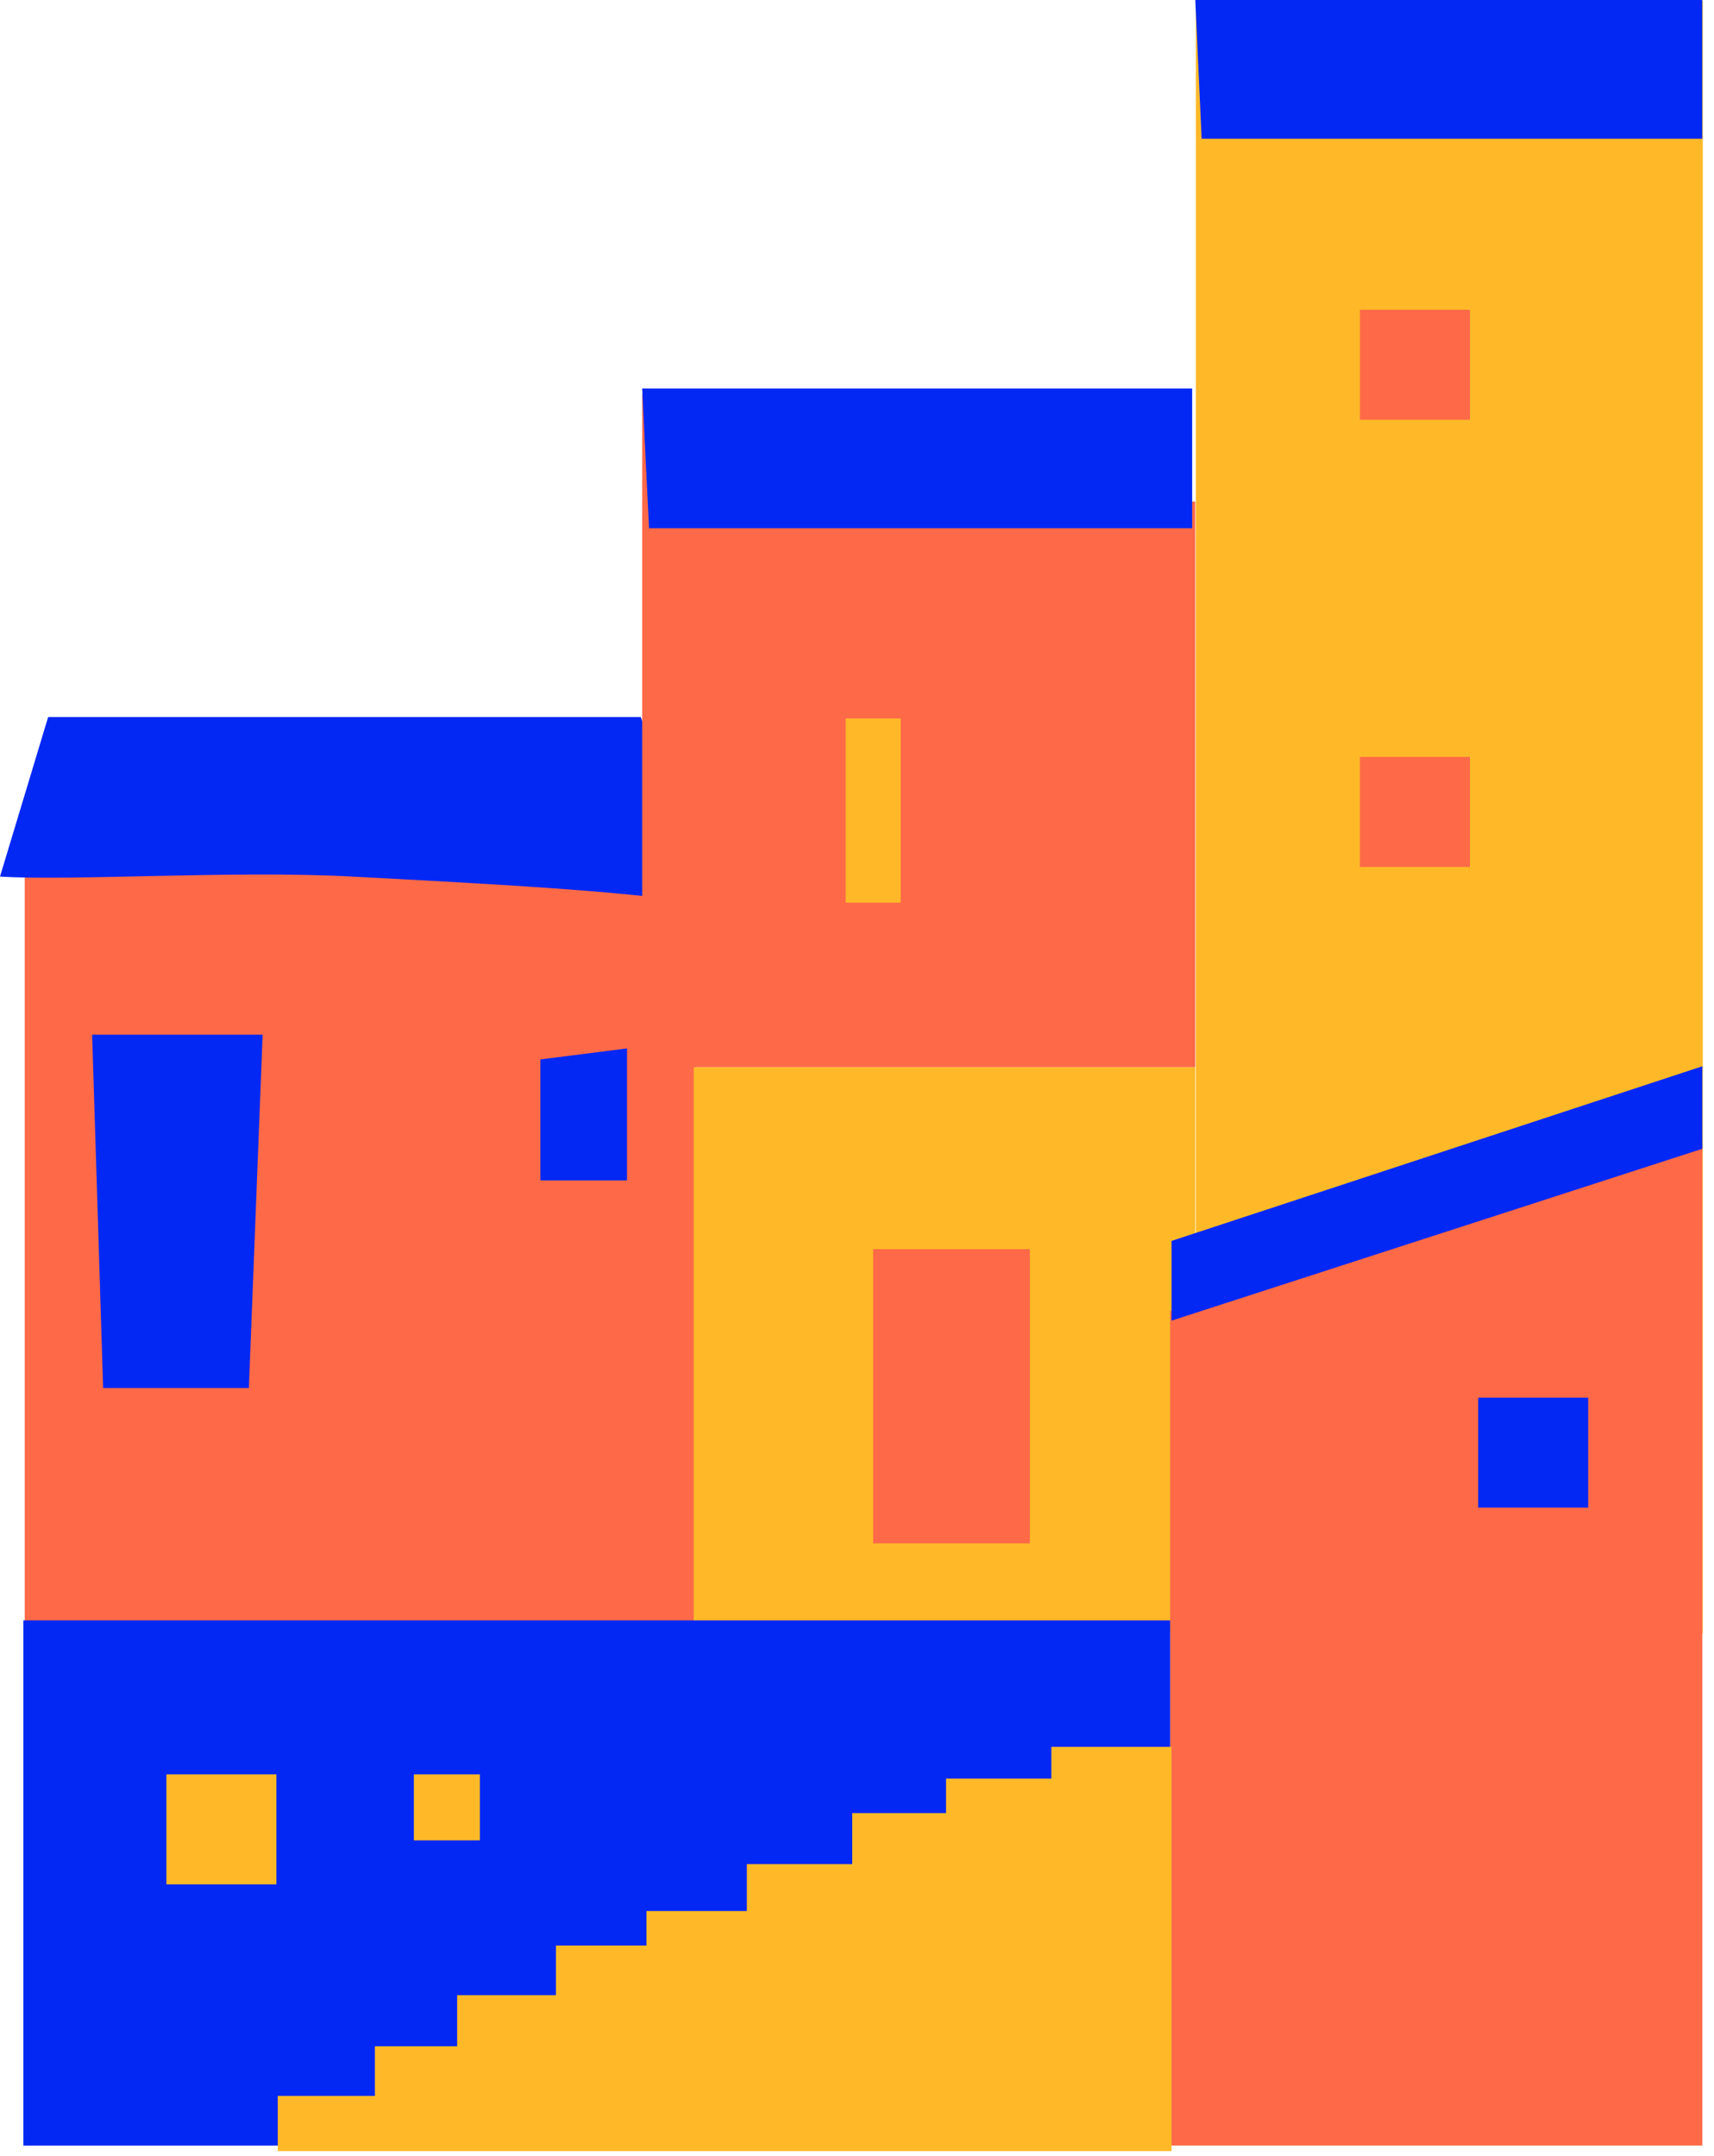 <?xml version="1.0" encoding="UTF-8"?> <svg xmlns="http://www.w3.org/2000/svg" width="93" height="117" viewBox="0 0 93 117" fill="none"><g filter="url(#filter0_n_1465_16856)"><path d="M1.343 47.044V88.6H37.752V47.044H1.343Z" fill="#FE6948"></path></g><path d="M4.999 56.146L5.596 75.32H13.504L14.25 56.146H4.999Z" fill="#0428F3"></path><path d="M29.321 64.054V57.489L34.022 56.892V64.054H29.321Z" fill="#0428F3"></path><path d="M2.612 38.911L0 47.566C3.731 47.815 12.754 47.225 19.1 47.566C26.038 47.939 34.668 48.362 38.498 49.133L34.768 38.911H2.612Z" fill="#0428F3"></path><rect x="37.639" y="57.907" width="27.216" height="30.691" fill="#FFB928"></rect><rect x="37.639" y="27.216" width="27.216" height="30.691" fill="#FE6948"></rect><rect x="64.886" y="0.048" width="27.506" height="88.597" fill="#FFB928"></rect><rect x="45.884" y="38.986" width="2.984" height="9.997" fill="#FFB928"></rect><rect x="47.376" y="67.784" width="8.505" height="15.966" fill="#FE6948"></rect><path d="M34.843 21.378L37.678 28.392V51.072H34.843V21.378Z" fill="#FE6948"></path><path d="M34.843 21.08H64.686V28.664H35.216L34.843 21.08Z" fill="#0428F3"></path><path d="M64.856 0H92.361V7.528H65.199L64.856 0Z" fill="#0428F3"></path><rect x="73.788" y="16.81" width="5.969" height="5.969" fill="#FE6948"></rect><rect x="73.787" y="41.075" width="5.969" height="5.969" fill="#FE6948"></rect><path d="M63.491 71.142V116.429H92.365V62.04L63.491 71.142Z" fill="#FE6948"></path><rect x="1.268" y="87.929" width="62.223" height="28.5" fill="#0428F3"></rect><rect x="80.204" y="75.842" width="5.969" height="5.969" fill="#0428F3"></rect><path d="M63.566 116.727V94.793L57.046 94.793V96.515H51.331V98.386H46.24V101.156H40.524V103.701H35.076V105.573H30.164V108.268H24.805V111.038H20.34V113.733H15.071V116.727L63.566 116.727Z" fill="#FFB928"></path><rect x="9.028" y="96.285" width="5.969" height="5.969" fill="#FFB928"></rect><rect x="22.457" y="96.285" width="3.581" height="3.581" fill="#FFB928"></rect><path d="M63.567 71.664V67.337L92.365 57.861V62.338L63.567 71.664Z" fill="#0428F3"></path><defs><filter id="filter0_n_1465_16856" x="1.343" y="47.044" width="36.409" height="41.557" filterUnits="userSpaceOnUse" color-interpolation-filters="sRGB"><feFlood flood-opacity="0" result="BackgroundImageFix"></feFlood><feBlend mode="normal" in="SourceGraphic" in2="BackgroundImageFix" result="shape"></feBlend><feTurbulence type="fractalNoise" baseFrequency="0.223 0.223" stitchTiles="stitch" numOctaves="3" result="noise" seed="331"></feTurbulence><feColorMatrix in="noise" type="luminanceToAlpha" result="alphaNoise"></feColorMatrix><feComponentTransfer in="alphaNoise" result="coloredNoise1"><feFuncA type="discrete"></feFuncA></feComponentTransfer><feComposite operator="in" in2="shape" in="coloredNoise1" result="noise1Clipped"></feComposite><feFlood flood-color="#FFB928" result="color1Flood"></feFlood><feComposite operator="in" in2="noise1Clipped" in="color1Flood" result="color1"></feComposite><feMerge result="effect1_noise_1465_16856"><feMergeNode in="shape"></feMergeNode><feMergeNode in="color1"></feMergeNode></feMerge></filter></defs></svg> 